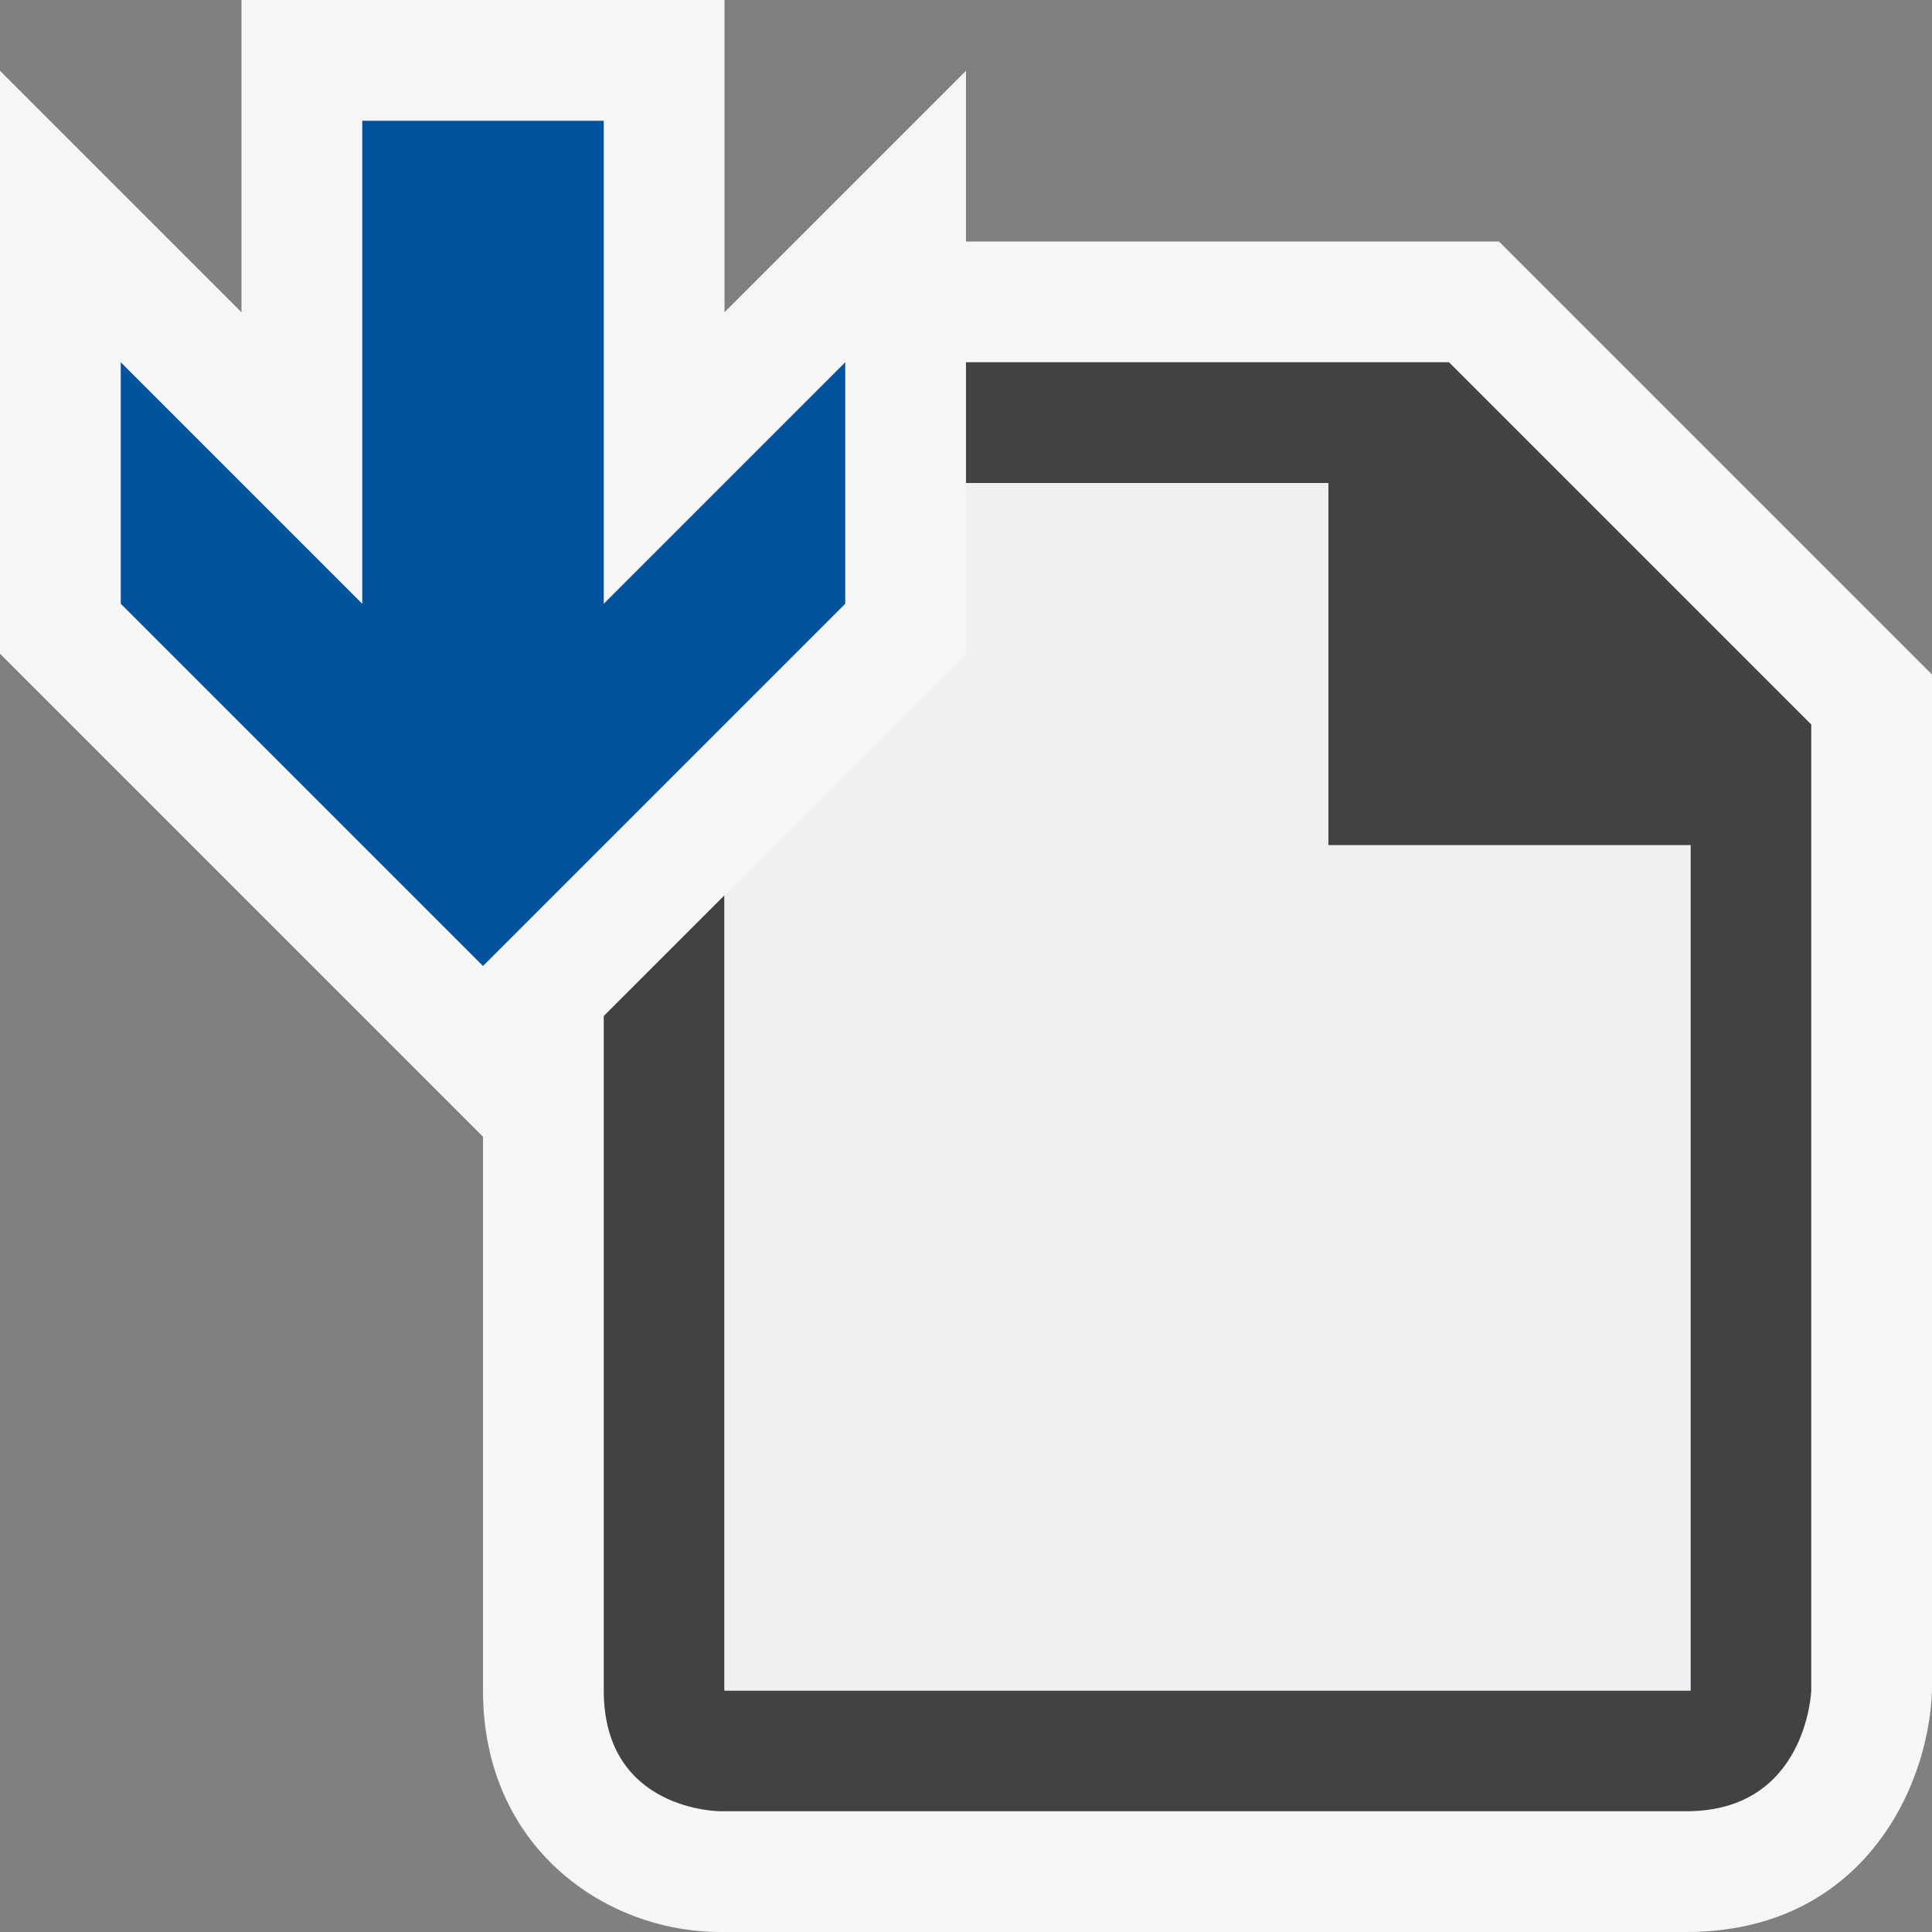<svg xmlns="http://www.w3.org/2000/svg" width="16" height="16"><rect width="100%" height="100%" fill="#808080" stroke="none"/><style type="text/css">.icon-canvas-transparent{opacity:0;fill:#F6F6F6;} .icon-vs-out{fill:#F6F6F6;} .icon-vs-bg{fill:#424242;} .icon-vs-fg{fill:#F0EFF1;} .icon-vs-action-blue{fill:#00539C;}</style><path class="icon-canvas-transparent" d="M16 16h-16v-16h16v16z" id="canvas"/><path class="icon-vs-out" d="M12.414 2h-4.414v-1.414l-2 2v-2.586h-4v2.586l-2-2v4.828l4 4v4.586c0 1.299 1.012 2 1.965 2h8c1.442 0 2.007-1.175 2.035-2v-8.414l-3.586-3.586z" id="outline"/><path class="icon-vs-bg" d="M15 6v8s-.035 1-1.035 1h-8s-.965 0-.965-1v-5.586l1-1v6.586h8v-7h-3v-3h-3v-1h4l3 3z" id="iconBg"/><path class="icon-vs-fg" d="M14 7v7h-8v-6.586l2-2v-1.414h3v3h3z" id="iconFg"/><path class="icon-vs-action-blue" d="M1 3l2 2v-4h2v4l2-2v2l-3 3-3-3v-2z" id="colorAction"/></svg>